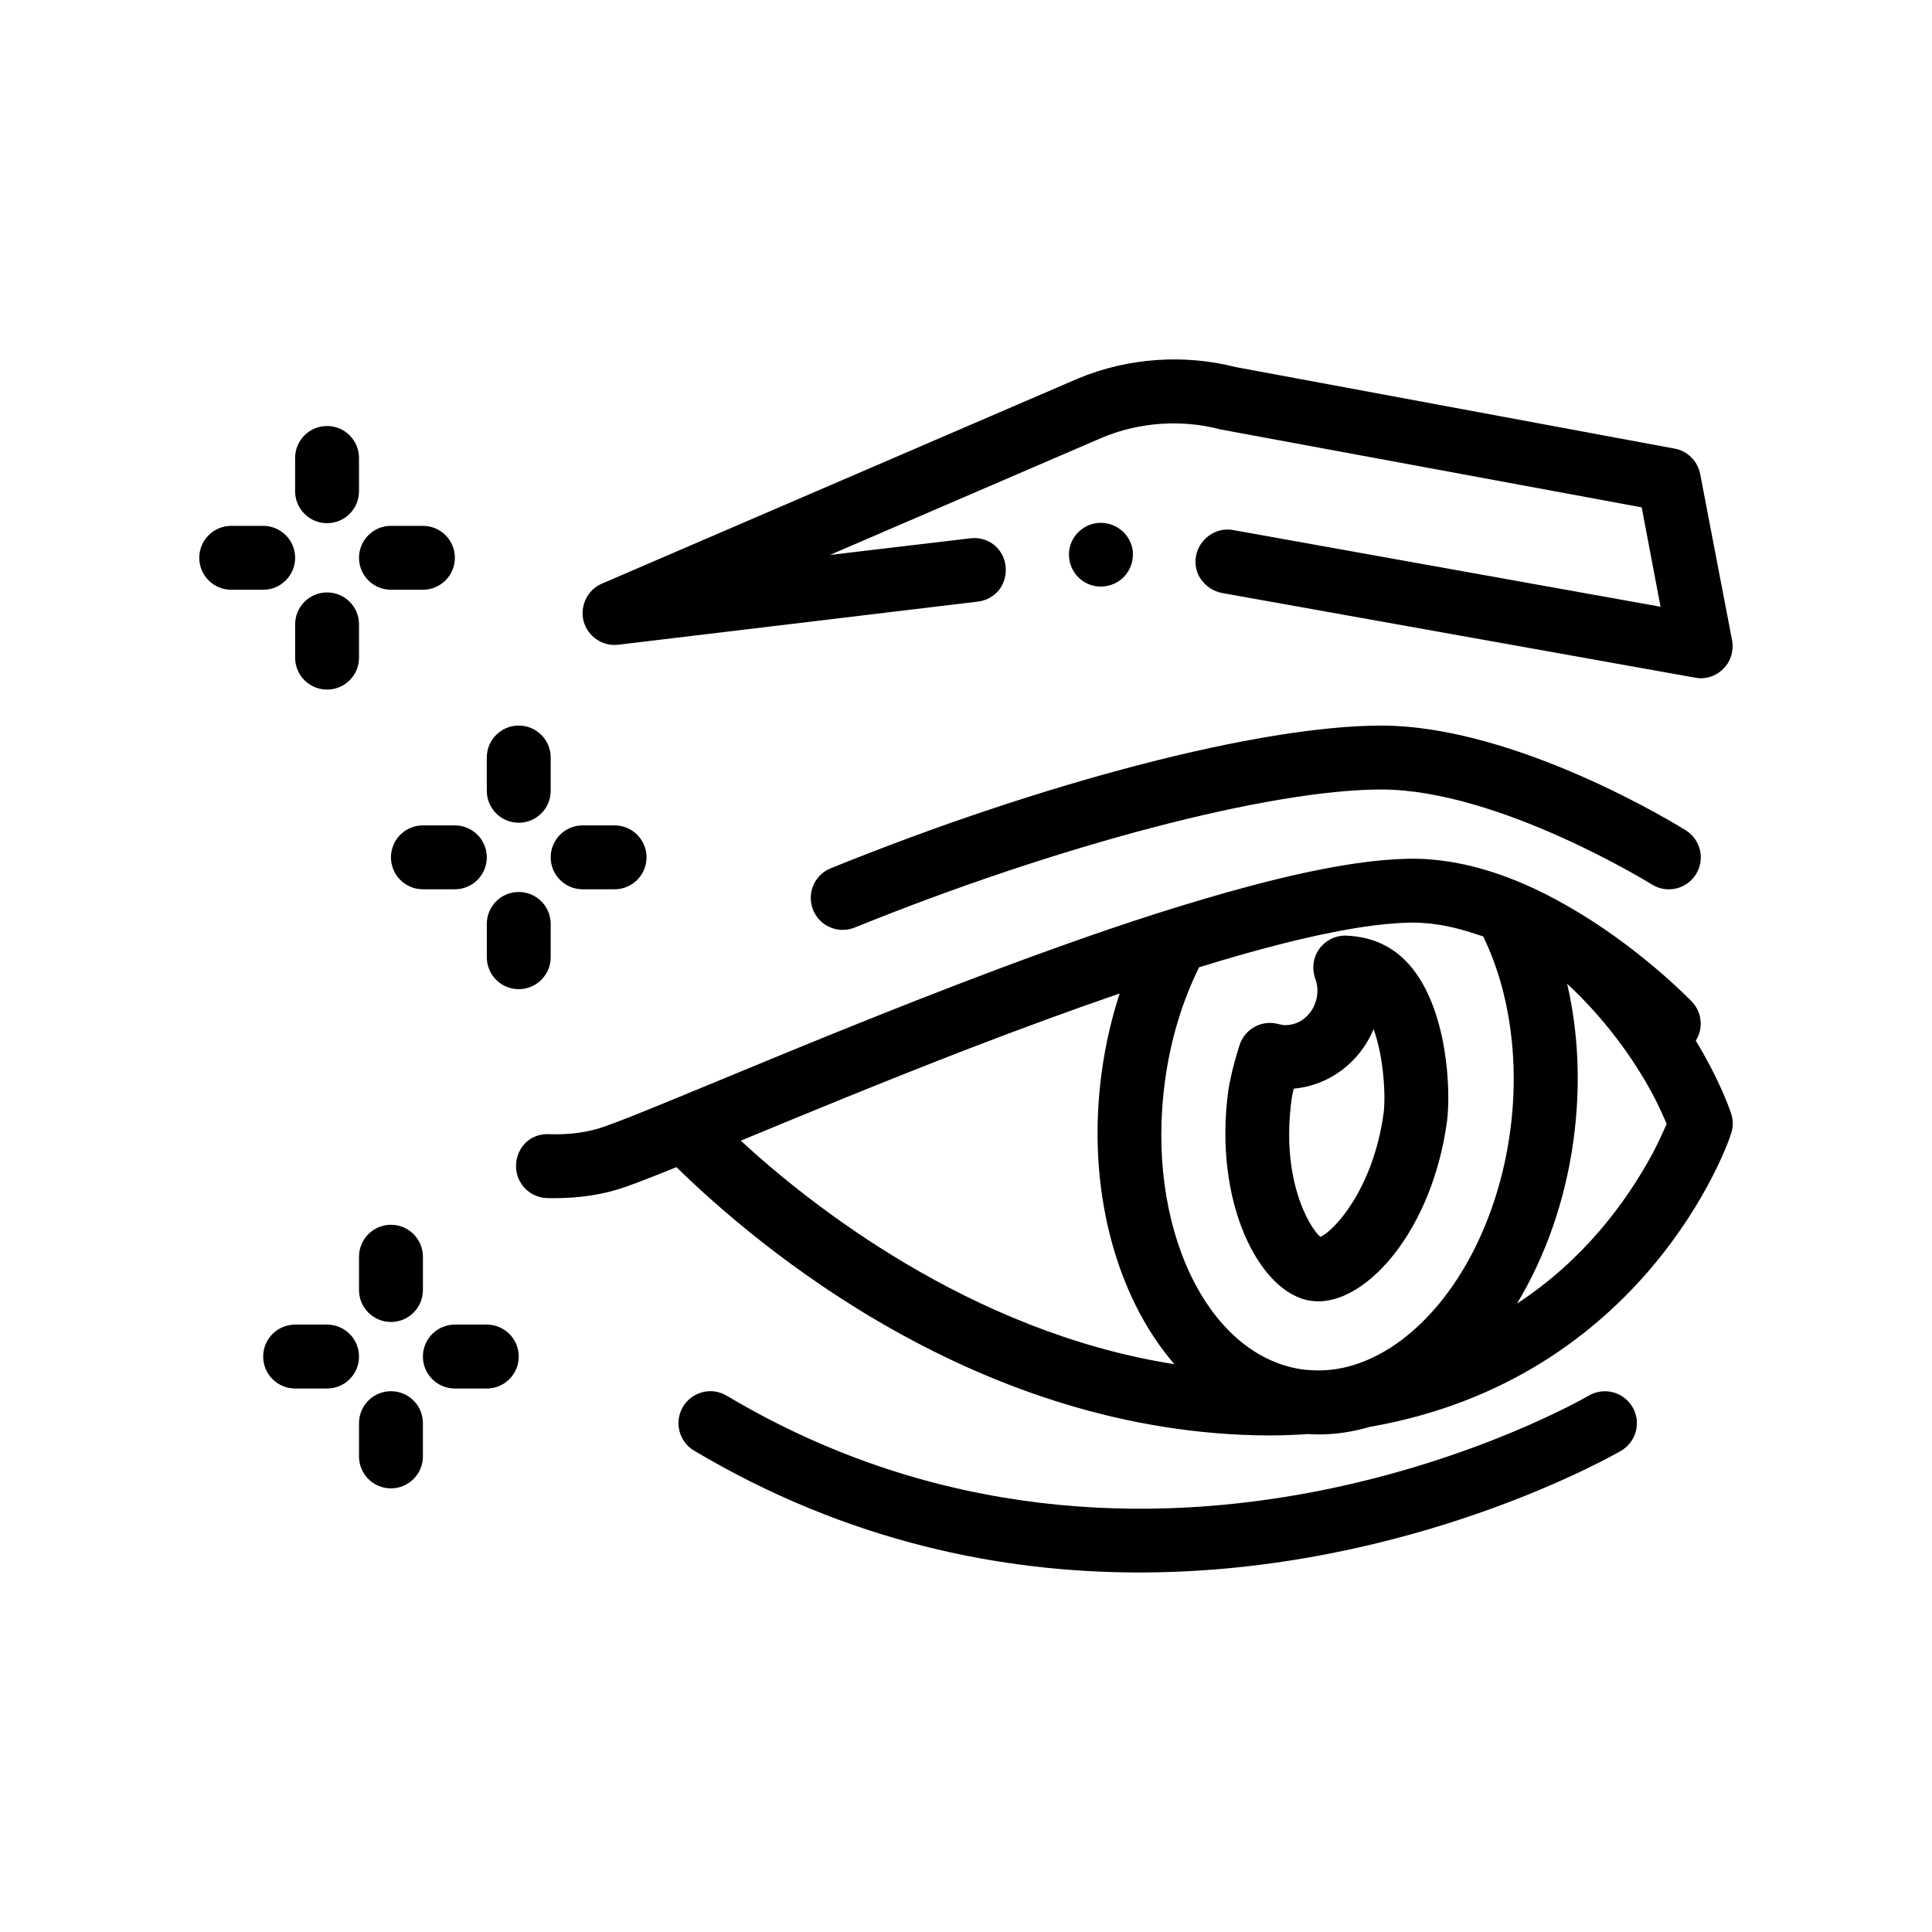 <?xml version="1.0" encoding="UTF-8"?>
<!-- Uploaded to: SVG Find, www.svgrepo.com, Generator: SVG Find Mixer Tools -->
<svg fill="#000000" width="800px" height="800px" version="1.1" viewBox="144 144 512 512" xmlns="http://www.w3.org/2000/svg">
 <path d="m602.76 439.07c-0.812-2.387-3.586-9.801-9.355-19.277 2.016-3.211 1.699-7.481-1.043-10.344-0.797-0.828-11.281-11.594-26.512-21.438h-0.004-0.004c-1.945-1.258-3.969-2.492-6.062-3.699-0.121-0.07-0.242-0.137-0.363-0.207-1.918-1.098-3.875-2.172-5.894-3.188-0.156-0.074-0.316-0.156-0.473-0.238-1.715-0.852-3.406-1.633-5.09-2.367-0.488-0.211-0.984-0.422-1.473-0.625-0.051-0.02-0.102-0.059-0.152-0.074-0.207-0.086-0.406-0.156-0.621-0.242-0.422-0.172-0.84-0.328-1.258-0.488-0.699-0.273-1.395-0.543-2.102-0.801-0.074-0.031-0.156-0.055-0.23-0.086-0.699-0.246-1.391-0.48-2.086-0.707-0.352-0.117-0.711-0.242-1.062-0.352-0.719-0.227-1.445-0.43-2.172-0.637-0.398-0.117-0.797-0.242-1.195-0.348-0.336-0.09-0.664-0.16-1.004-0.246-0.121-0.031-0.246-0.059-0.367-0.09-0.699-0.176-1.402-0.352-2.106-0.508-0.387-0.086-0.781-0.152-1.168-0.227-0.121-0.023-0.242-0.047-0.363-0.07-0.43-0.086-0.852-0.176-1.285-0.25-0.207-0.035-0.418-0.074-0.625-0.117-0.457-0.074-0.922-0.133-1.379-0.195-0.68-0.102-1.359-0.207-2.035-0.281-0.348-0.039-0.695-0.059-1.043-0.098-0.121-0.016-0.242-0.02-0.363-0.031-0.121-0.012-0.242-0.02-0.359-0.031-0.539-0.047-1.082-0.105-1.617-0.141-1.125-0.066-2.254-0.102-3.379-0.102-1.184 0-2.422 0.039-3.684 0.098-0.293 0.016-0.586 0.031-0.875 0.047-1.18 0.066-2.379 0.152-3.617 0.262-0.098 0.012-0.188 0.016-0.289 0.023-2.82 0.262-5.84 0.656-9.043 1.164-0.168 0.023-0.328 0.051-0.492 0.074-1.543 0.25-3.113 0.523-4.715 0.828-0.023 0-0.051 0.012-0.074 0.016-1.582 0.297-3.199 0.625-4.836 0.969-0.605 0.125-1.223 0.266-1.84 0.402-0.852 0.188-1.715 0.379-2.578 0.574-1.109 0.258-2.227 0.516-3.371 0.789-0.176 0.039-0.348 0.082-0.523 0.125-2.383 0.586-4.867 1.223-7.406 1.898-1.785 0.473-3.598 0.977-5.422 1.484-0.297 0.082-0.578 0.156-0.887 0.242-0.195 0.059-0.406 0.121-0.605 0.18-3.359 0.953-6.769 1.953-10.242 3.019-0.516 0.156-1.02 0.309-1.535 0.465-3.84 1.184-7.715 2.414-11.645 3.707-0.035 0.012-0.066 0.02-0.098 0.031-1.637 0.539-3.281 1.094-4.922 1.648-0.562 0.191-1.129 0.379-1.691 0.57-1.246 0.422-2.488 0.852-3.738 1.285-0.938 0.324-1.875 0.648-2.816 0.977-1.02 0.359-2.039 0.715-3.062 1.078-1.113 0.395-2.231 0.785-3.344 1.184-0.984 0.352-1.965 0.707-2.949 1.062-1.098 0.398-2.195 0.789-3.301 1.188-1.176 0.43-2.344 0.863-3.516 1.289-0.801 0.293-1.598 0.59-2.398 0.887-1.664 0.613-3.32 1.234-4.977 1.855-0.203 0.074-0.398 0.152-0.598 0.227-26.57 9.984-52.598 20.742-73.23 29.277-3.941 1.629-7.609 3.144-11.012 4.551-0.383 0.152-0.789 0.316-1.168 0.469-0.016 0.004-0.031 0.016-0.039 0.023-7.969 3.273-14.246 5.793-17.898 7.059-4.203 1.473-9.117 2.176-14.625 1.977-4.934-0.23-8.574 3.559-8.699 8.238-0.125 4.672 3.559 8.566 8.227 8.695 0.664 0.016 1.324 0.023 1.98 0.023 6.801 0 13.078-0.992 18.676-2.941 3.164-1.098 7.773-2.906 13.633-5.285 21.469 21.055 80.406 70.871 157.15 71.109 3.531-0.004 6.941-0.152 10.293-0.367 0.906 0.051 1.812 0.102 2.715 0.102 4.574 0 9.129-0.707 13.617-2.016 72.883-12.688 94.871-74.754 95.715-77.723 0.594-1.695 0.594-3.559 0-5.336zm-58.59 5.023c-3.238 23.422-14.035 44.027-28.879 55.121-4.07 3.039-8.289 5.215-12.543 6.531-3.856 1.188-7.738 1.637-11.594 1.344-0.75-0.055-1.5-0.102-2.246-0.215-25.262-3.793-41.469-38.203-36.133-76.715 1.477-10.66 4.488-20.66 8.973-29.781 0.004-0.012 0.012-0.023 0.016-0.035 8.324-2.574 15.949-4.727 22.898-6.465 0.746-0.188 1.48-0.367 2.207-0.543 0.594-0.145 1.176-0.281 1.758-0.418 1.793-0.422 3.535-0.816 5.231-1.18 0.059-0.012 0.117-0.023 0.176-0.035 1.664-0.352 3.281-0.68 4.84-0.977 0.02-0.004 0.039-0.012 0.059-0.016 1.406-0.266 2.762-0.5 4.086-0.715 0.227-0.035 0.457-0.082 0.68-0.109 1.457-0.238 2.871-0.441 4.227-0.613 0.02-0.004 0.047-0.012 0.07-0.012 0.051-0.004 0.102-0.012 0.156-0.02h0.016c0.996-0.125 1.961-0.238 2.902-0.328 0.289-0.031 0.562-0.047 0.848-0.074 0.195-0.016 0.383-0.031 0.574-0.047 0.551-0.047 1.113-0.098 1.648-0.133 0.176-0.012 0.344-0.016 0.516-0.031 0.211-0.012 0.43-0.023 0.637-0.035 1.102-0.055 2.191-0.098 3.215-0.098 1.344 0 2.695 0.09 4.047 0.211 0.195 0.02 0.395 0.035 0.59 0.059 0.152 0.016 0.309 0.051 0.457 0.07 1.098 0.133 2.211 0.293 3.344 0.508 0.535 0.102 1.074 0.227 1.617 0.348 0.746 0.16 1.5 0.348 2.262 0.551 0.988 0.258 1.984 0.551 2.992 0.867 0.559 0.176 1.117 0.359 1.676 0.551 0.539 0.172 1.043 0.312 1.566 0.504 0.004 0.016 0.016 0.035 0.02 0.051 7.094 14.539 9.68 33.258 7.094 51.879zm-203.85 2.195c0.121-0.051 0.227-0.098 0.344-0.145 16.535-6.84 37.91-15.68 60.441-24.375 12.941-4.973 26.414-9.949 39.621-14.488-2.152 6.586-3.738 13.453-4.719 20.551-4.277 30.863 3.715 59.758 19.215 77.691-54.344-8.516-97.168-42.84-114.9-59.234zm241.79 3.106c-7.359 13.672-18.75 28.723-36.094 40.078 7.496-12.395 12.746-27.23 14.941-43.047 2-14.445 1.391-28.668-1.648-41.719 10.016 9.281 16.773 19.055 20.773 25.895 2.031 3.473 3.723 6.863 5.164 10.242 0.172 0.336 0.344 0.676 0.422 1.02-0.684 1.609-1.867 4.231-3.559 7.531zm-217.96-75.289c56.68-22.98 113.96-37.816 145.92-37.816 35.883 0 78.871 26.617 80.68 27.75 3.965 2.473 5.168 7.699 2.695 11.656-2.484 3.969-7.703 5.176-11.664 2.707-0.402-0.258-40.719-25.176-71.711-25.176-29.5 0-85.578 14.699-139.56 36.582-1.043 0.422-2.117 0.621-3.176 0.621-3.352 0-6.516-1.996-7.848-5.281-1.758-4.344 0.328-9.293 4.664-11.043zm136.23 17.832c-2.731 0.039-5.273 1.402-6.832 3.637-1.559 2.242-1.941 5.106-1.023 7.672 0.406 1.148 0.609 2.207 0.609 3.246 0 5.059-3.797 9.18-8.469 9.18-0.535 0-1.152-0.102-1.961-0.309-4.359-1.148-8.836 1.316-10.211 5.606-1.824 5.691-2.734 10.273-2.961 11.906-4.082 29.473 8.098 53.781 21.793 55.844 0.57 0.086 1.707 0.141 2.062 0.152 13.266 0 30.113-19.074 34.051-47.48 1.145-8.246 0.215-30.207-9.961-41.727-4.539-5.144-10.316-7.535-17.098-7.727zm10.281 47.133c-2.812 20.277-13.27 31.25-16.75 32.719-3.008-2.57-10.539-15.422-7.609-36.578 0.039-0.309 0.211-1.273 0.543-2.707 9.523-0.836 17.559-7.094 21.172-15.758 2.758 7.547 3.234 18.07 2.644 22.324zm-83.309-147.04c0-0.012-0.004-0.016-0.004-0.031-0.594-4.656 2.797-8.801 7.359-9.391 4.742-0.516 8.891 2.793 9.488 7.367 0 0.035-0.004 0.066 0 0.098 0.227 2.246-0.441 4.414-1.777 6.16-1.438 1.777-3.387 2.875-5.672 3.133-0.336 0.086-0.676 0.086-1.02 0.086-4.309-0.004-7.856-3.203-8.375-7.422zm-128.7 16.562c-1.02-3.977 1.02-8.293 4.828-9.906l126.15-54.352c13.375-5.586 28.277-6.519 41.906-3.043l116.24 21.59c3.387 0.59 6.102 3.301 6.777 6.691l8.465 44.109c0.508 2.699-0.336 5.586-2.289 7.531-1.605 1.613-3.723 2.539-6.012 2.539-0.508 0-1.02-0.082-1.527-0.168l-125.38-22.441c-2.195-0.422-4.144-1.691-5.5-3.559-1.27-1.773-1.777-4.062-1.355-6.266 0.004-0.004 0.004-0.016 0.012-0.02 0.863-4.559 5.336-7.672 9.812-6.832l113.28 20.324-4.992-26.336-111.68-20.66c-10.16-2.699-21.336-1.945-31.156 2.117l-72.309 31.16 37.172-4.41c4.914-0.59 8.887 2.793 9.395 7.367v0.012c0.258 2.195-0.344 4.484-1.688 6.258-1.441 1.777-3.473 2.875-5.672 3.133l-95.25 11.426c-4.231 0.516-8.125-2.195-9.23-6.266zm277.95 208.24c2.387 4.019 1.074 9.211-2.941 11.598-0.816 0.488-55.508 32.293-127.76 32.293-36.41 0-77.27-8.07-117.97-32.293-4.012-2.387-5.332-7.586-2.941-11.609 2.394-4.019 7.578-5.352 11.609-2.941 112.62 67.051 227.26 0.664 228.4 0 4.019-2.383 9.203-1.059 11.598 2.953zm-337.46-198.55c0 4.68-3.789 8.465-8.465 8.465-4.676 0-8.465-3.785-8.465-8.465v-8.816c0-4.68 3.789-8.465 8.465-8.465 4.676 0 8.465 3.785 8.465 8.465zm-16.934-44.105v-8.816c0-4.676 3.789-8.465 8.465-8.465 4.676 0 8.465 3.789 8.465 8.465v8.816c0 4.68-3.789 8.469-8.465 8.469-4.672 0-8.465-3.789-8.465-8.469zm16.934 17.645c0-4.68 3.789-8.469 8.469-8.469h8.465c4.676 0 8.469 3.789 8.469 8.469 0 4.676-3.789 8.465-8.469 8.465h-8.465c-4.684 0.004-8.469-3.785-8.469-8.465zm-25.398 8.469h-8.465c-4.676 0-8.469-3.789-8.469-8.465 0-4.68 3.789-8.469 8.469-8.469h8.465c4.676 0 8.469 3.789 8.469 8.469-0.004 4.676-3.801 8.465-8.469 8.465zm76.195 88.559v8.82c0 4.68-3.789 8.469-8.469 8.469-4.676 0-8.465-3.789-8.465-8.469v-8.82c0-4.68 3.789-8.469 8.465-8.469s8.469 3.789 8.469 8.469zm-16.934-35.281v-8.82c0-4.68 3.789-8.469 8.465-8.469s8.469 3.789 8.469 8.469v8.82c0 4.676-3.789 8.465-8.469 8.465-4.676 0-8.465-3.789-8.465-8.465zm16.934 17.633c0-4.68 3.789-8.465 8.465-8.465h8.469c4.676 0 8.465 3.785 8.465 8.465 0 4.68-3.789 8.465-8.465 8.465h-8.469c-4.676 0-8.465-3.785-8.465-8.465zm-25.398-8.465c4.676 0 8.465 3.785 8.465 8.465 0 4.68-3.789 8.465-8.465 8.465h-8.469c-4.676 0-8.465-3.785-8.465-8.465 0-4.68 3.789-8.465 8.465-8.465zm-8.469 158.41v8.82c0 4.68-3.789 8.465-8.465 8.465s-8.469-3.785-8.469-8.465l0.004-8.82c0-4.68 3.789-8.465 8.469-8.465 4.668 0 8.461 3.785 8.461 8.465zm-16.93-35.281v-8.82c0-4.68 3.789-8.469 8.469-8.469 4.676 0 8.465 3.789 8.465 8.469v8.82c0 4.68-3.789 8.469-8.465 8.469-4.684 0-8.469-3.789-8.469-8.469zm42.328 17.637c0 4.68-3.789 8.465-8.465 8.465h-8.465c-4.676 0-8.469-3.785-8.469-8.465 0-4.68 3.789-8.469 8.469-8.469h8.465c4.676 0 8.465 3.789 8.465 8.469zm-42.328 0c0 4.68-3.789 8.465-8.465 8.465h-8.465c-4.676 0-8.469-3.785-8.469-8.465 0-4.68 3.789-8.469 8.469-8.469h8.465c4.668 0 8.465 3.789 8.465 8.469z"/>
</svg>